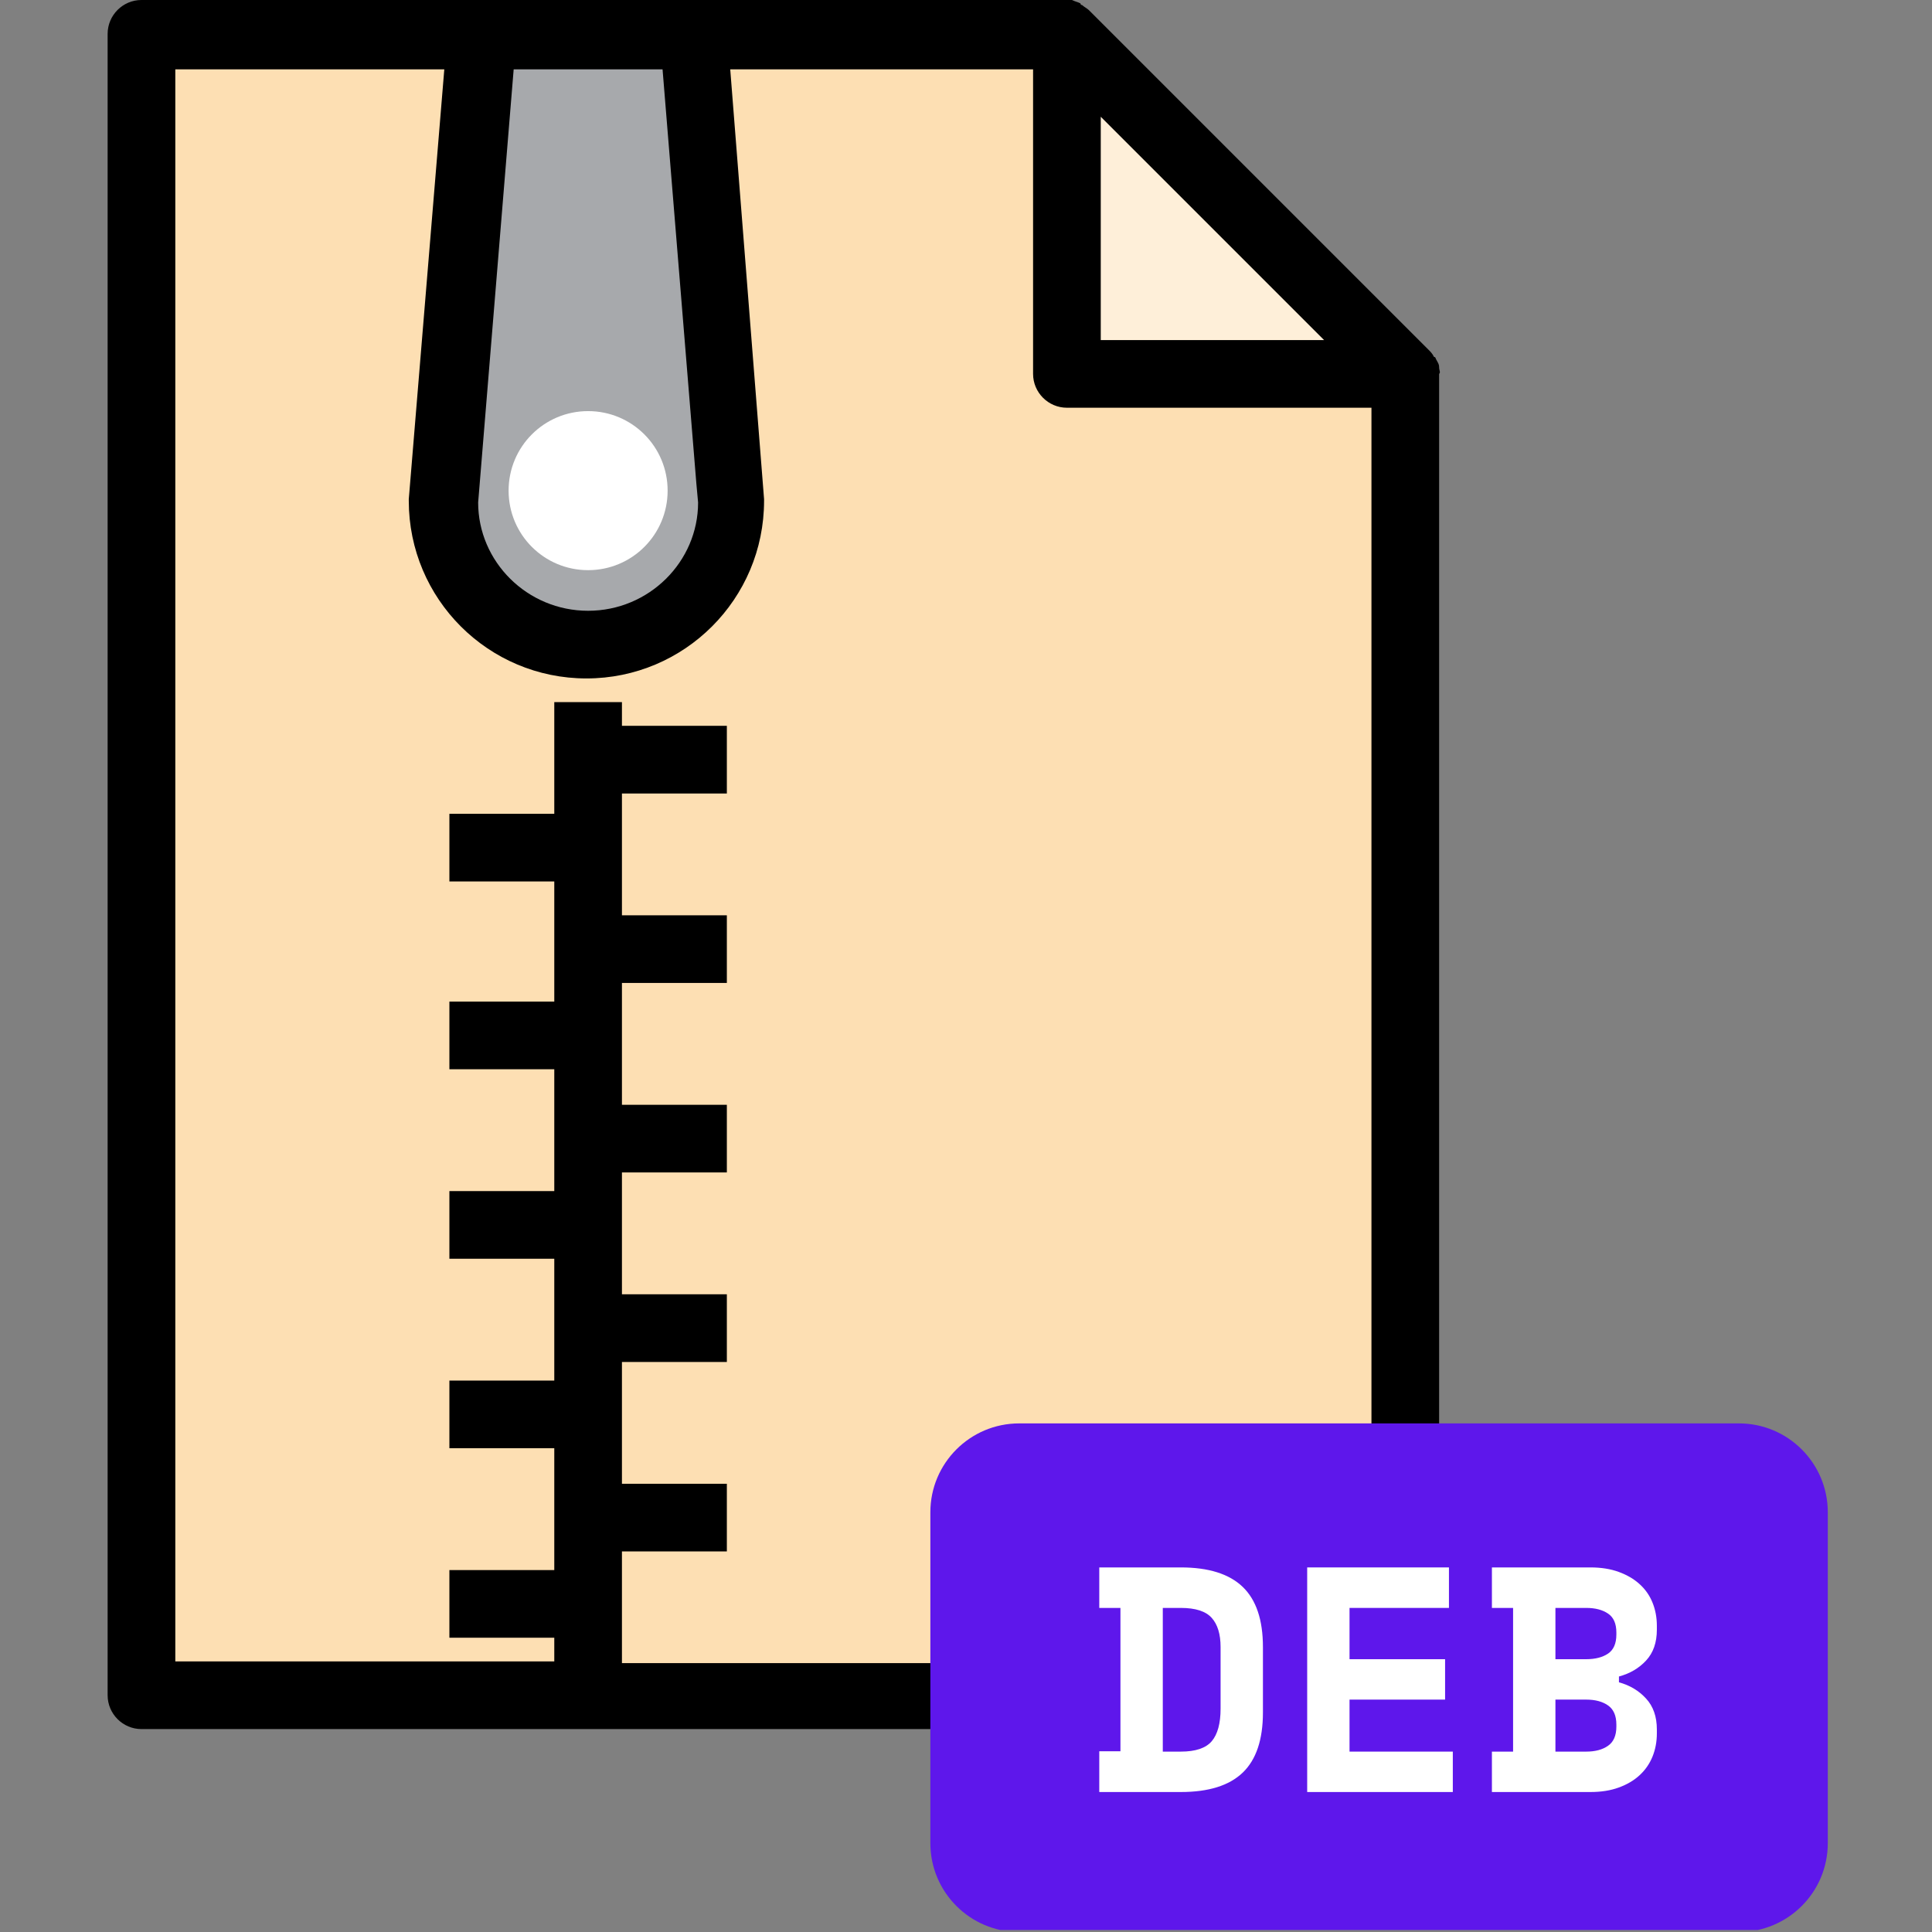 <svg xmlns="http://www.w3.org/2000/svg" xmlns:xlink="http://www.w3.org/1999/xlink" width="500" zoomAndPan="magnify" viewBox="0 0 375 375" height="500" preserveAspectRatio="xMidYMid meet" version="1.0"><rect x="0" y="0" width="375" height="375" fill="#808080" stroke="none"/><defs><g/><clipPath id="a16fa0beab"><path d="M 20.227 0 L 280 0 L 280 335.613 L 20.227 335.613 Z M 20.227 0 " clip-rule="nonzero"/></clipPath><clipPath id="c8c1e69364"><path d="M 180.582 276.281 L 354.945 276.281 L 354.945 375 L 180.582 375 Z M 180.582 276.281 " clip-rule="nonzero"/></clipPath><clipPath id="5ab5a55863"><path d="M 197.832 276.281 L 337.523 276.281 C 347.051 276.281 354.773 284.004 354.773 293.531 L 354.773 357.75 C 354.773 367.277 347.051 375 337.523 375 L 197.832 375 C 188.305 375 180.582 367.277 180.582 357.75 L 180.582 293.531 C 180.582 284.004 188.305 276.281 197.832 276.281 " clip-rule="nonzero"/></clipPath></defs><path fill="#fddfb3" d="M 273.094 72.574 L 273.094 329.375 L 27.457 329.375 L 27.457 6.895 L 207.086 6.895 C 229.09 28.898 251.09 50.57 273.094 72.574 Z M 273.094 72.574 " fill-opacity="1" fill-rule="nonzero"/><path fill="#feefd9" d="M 273.094 72.574 L 207.414 72.574 L 207.414 6.895 C 229.09 28.898 251.09 50.57 273.094 72.574 Z M 273.094 72.574 " fill-opacity="1" fill-rule="nonzero"/><path fill="#a7a9ac" d="M 142.066 97.203 C 142.066 112.637 129.586 125.117 114.152 125.117 C 98.719 125.117 86.238 112.637 86.238 97.203 L 86.566 93.262 L 93.465 6.895 L 134.84 6.895 L 141.738 93.262 Z M 142.066 97.203 " fill-opacity="1" fill-rule="nonzero"/><g clip-path="url(#a16fa0beab)"><path fill="#000000" d="M 279.332 71.262 C 279.332 70.605 279.004 70.277 278.676 69.617 C 278.676 69.617 278.676 69.289 278.348 69.289 C 278.02 68.633 277.691 68.305 277.363 67.977 L 255.688 46.305 C 240.91 31.527 226.133 16.746 211.355 1.969 C 211.027 1.641 210.371 1.312 210.043 0.984 C 210.043 0.984 209.715 0.984 209.715 0.656 C 209.059 0.328 208.73 0.328 208.074 0 C 207.742 0 207.086 0 206.758 0 L 27.457 0 C 23.844 0 20.891 2.957 20.891 6.566 L 20.891 329.047 C 20.891 332.66 23.844 335.613 27.457 335.613 L 272.766 335.613 C 276.379 335.613 279.332 332.66 279.332 329.047 L 279.332 72.574 C 279.66 72.246 279.332 71.918 279.332 71.262 Z M 257.004 66.008 L 213.656 66.008 L 213.656 22.66 C 224.492 33.496 235.656 44.66 246.492 55.496 Z M 128.602 13.465 L 135.168 93.918 L 135.5 97.531 C 135.5 109.027 125.977 118.551 114.152 118.551 C 102.332 118.551 92.809 109.027 92.809 97.531 L 99.703 13.465 Z M 120.719 322.809 L 120.719 301.133 L 141.082 301.133 L 141.082 288 L 120.719 288 L 120.719 264.355 L 141.082 264.355 L 141.082 251.219 L 120.719 251.219 L 120.719 227.574 L 141.082 227.574 L 141.082 214.438 L 120.719 214.438 L 120.719 190.793 L 141.082 190.793 L 141.082 177.66 L 120.719 177.66 L 120.719 154.016 L 141.082 154.016 L 141.082 140.879 L 120.719 140.879 L 120.719 136.281 L 107.586 136.281 L 107.586 157.957 L 87.227 157.957 L 87.227 171.09 L 107.586 171.09 L 107.586 194.406 L 87.227 194.406 L 87.227 207.543 L 107.586 207.543 L 107.586 231.188 L 87.227 231.188 L 87.227 244.32 L 107.586 244.32 L 107.586 267.965 L 87.227 267.965 L 87.227 281.102 L 107.586 281.102 L 107.586 304.746 L 87.227 304.746 L 87.227 317.883 L 107.586 317.883 L 107.586 322.48 L 34.027 322.48 L 34.027 13.465 L 86.238 13.465 L 79.672 92.934 L 79.344 96.875 C 79.344 96.875 79.344 97.203 79.344 97.203 C 79.344 116.25 94.777 131.684 113.824 131.684 C 132.871 131.684 148.305 116.25 148.305 97.203 C 148.305 97.203 148.305 96.875 148.305 96.875 L 141.738 13.465 L 200.52 13.465 L 200.52 72.574 C 200.52 76.188 203.477 79.141 207.086 79.141 L 266.199 79.141 L 266.199 322.809 Z M 120.719 322.809 " fill-opacity="1" fill-rule="nonzero"/></g><path fill="#ffffff" d="M 129.586 95.234 C 129.586 103.77 122.691 110.668 114.152 110.668 C 105.613 110.668 98.719 103.77 98.719 95.234 C 98.719 86.695 105.613 79.797 114.152 79.797 C 122.691 79.797 129.586 86.695 129.586 95.234 Z M 129.586 95.234 " fill-opacity="1" fill-rule="nonzero"/><g clip-path="url(#c8c1e69364)"><g clip-path="url(#5ab5a55863)"><path fill="#5e17eb" d="M 180.582 276.281 L 354.945 276.281 L 354.945 374.605 L 180.582 374.605 Z M 180.582 276.281 " fill-opacity="1" fill-rule="nonzero"/></g></g><g fill="#ffffff" fill-opacity="1"><g transform="translate(210.509, 347.83)"><g><path d="M 2.859 -43.594 L 18.688 -43.594 C 24.082 -43.594 28.086 -42.332 30.703 -39.812 C 33.316 -37.301 34.625 -33.41 34.625 -28.141 L 34.625 -15.438 C 34.625 -10.164 33.316 -6.273 30.703 -3.766 C 28.086 -1.254 24.082 0 18.688 0 L 2.859 0 L 2.859 -7.906 L 6.969 -7.906 L 6.969 -35.734 L 2.859 -35.734 Z M 18.688 -7.844 C 21.539 -7.844 23.539 -8.516 24.688 -9.859 C 25.832 -11.211 26.406 -13.32 26.406 -16.188 L 26.406 -28.141 C 26.406 -30.629 25.832 -32.516 24.688 -33.797 C 23.539 -35.086 21.539 -35.734 18.688 -35.734 L 15.188 -35.734 L 15.188 -7.844 Z M 18.688 -7.844 "/></g></g></g><g fill="#ffffff" fill-opacity="1"><g transform="translate(248.615, 347.83)"><g><path d="M 5.109 -43.594 L 32.625 -43.594 L 32.625 -35.734 L 13.328 -35.734 L 13.328 -25.781 L 31.875 -25.781 L 31.875 -17.938 L 13.328 -17.938 L 13.328 -7.844 L 33.375 -7.844 L 33.375 0 L 5.109 0 Z M 5.109 -43.594 "/></g></g></g><g fill="#ffffff" fill-opacity="1"><g transform="translate(286.72, 347.83)"><g><path d="M 2.859 -7.844 L 6.969 -7.844 L 6.969 -35.734 L 2.859 -35.734 L 2.859 -43.594 L 21.984 -43.594 C 24.055 -43.594 25.891 -43.301 27.484 -42.719 C 29.086 -42.133 30.438 -41.344 31.531 -40.344 C 32.633 -39.352 33.469 -38.16 34.031 -36.766 C 34.594 -35.379 34.875 -33.875 34.875 -32.25 L 34.875 -31.5 C 34.875 -29.008 34.176 -27.016 32.781 -25.516 C 31.395 -24.023 29.641 -22.992 27.516 -22.422 L 27.516 -21.297 C 29.641 -20.711 31.395 -19.66 32.781 -18.141 C 34.176 -16.629 34.875 -14.629 34.875 -12.141 L 34.875 -11.391 C 34.875 -9.773 34.594 -8.27 34.031 -6.875 C 33.469 -5.488 32.633 -4.285 31.531 -3.266 C 30.438 -2.254 29.086 -1.457 27.484 -0.875 C 25.891 -0.289 24.055 0 21.984 0 L 2.859 0 Z M 15.188 -7.844 L 21.172 -7.844 C 22.91 -7.844 24.316 -8.219 25.391 -8.969 C 26.473 -9.719 27.016 -10.961 27.016 -12.703 L 27.016 -13.078 C 27.016 -14.816 26.473 -16.062 25.391 -16.812 C 24.316 -17.562 22.91 -17.938 21.172 -17.938 L 15.188 -17.938 Z M 15.188 -25.781 L 21.172 -25.781 C 22.91 -25.781 24.316 -26.141 25.391 -26.859 C 26.473 -27.586 27.016 -28.828 27.016 -30.578 L 27.016 -30.953 C 27.016 -32.691 26.473 -33.922 25.391 -34.641 C 24.316 -35.367 22.91 -35.734 21.172 -35.734 L 15.188 -35.734 Z M 15.188 -25.781 "/></g></g></g></svg>
